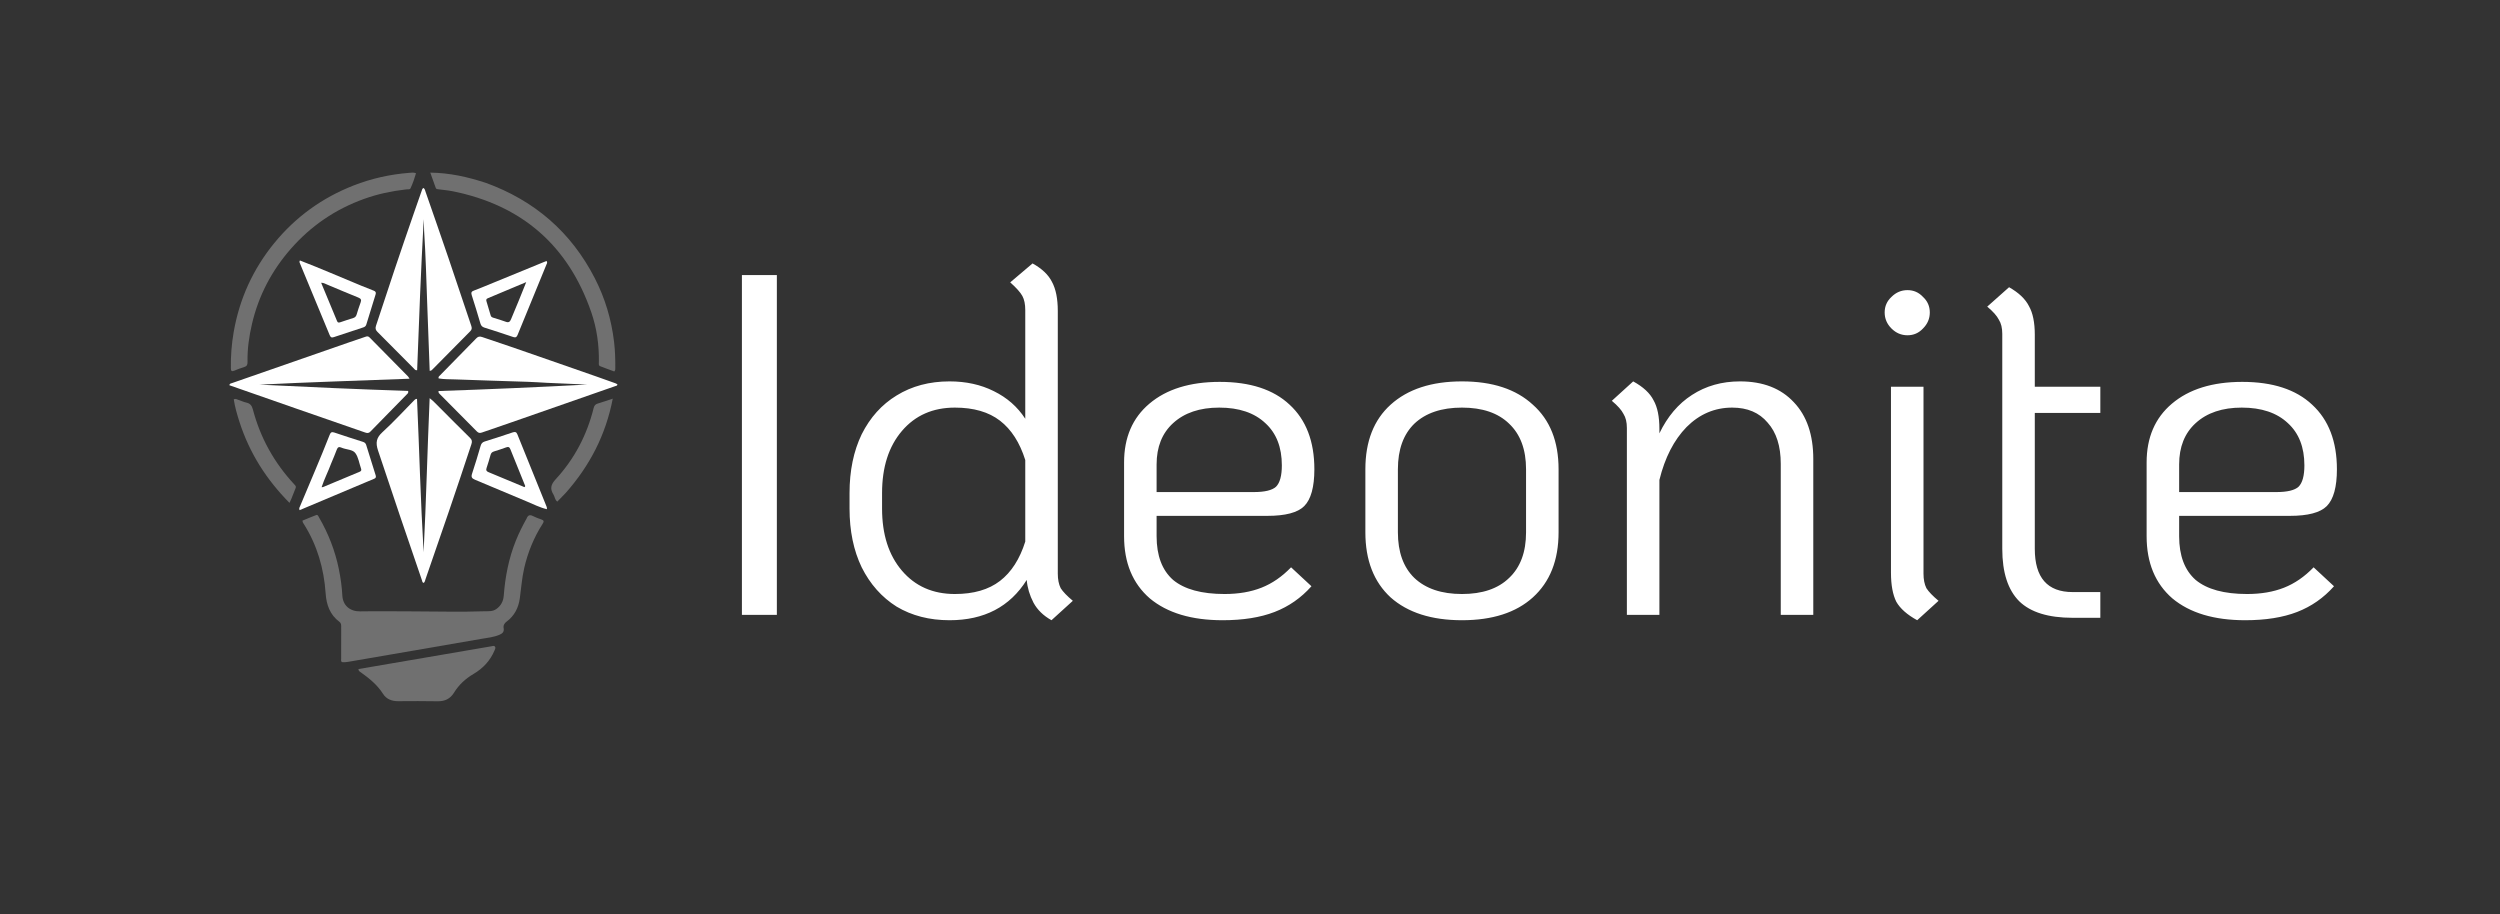 <svg width="618" height="226" viewBox="0 0 618 226" fill="none" xmlns="http://www.w3.org/2000/svg">
<rect x="0" y="0" width="618" height="226" fill="#333333" stroke="none"/>
<path d="M183.4 68H192.04V152H183.4V68ZM261.486 141.8C261.486 143.24 261.726 144.44 262.206 145.4C262.766 146.28 263.766 147.32 265.206 148.52L259.926 153.32C257.926 152.2 256.446 150.76 255.486 149C254.526 147.16 253.966 145.28 253.806 143.36C249.646 150 243.286 153.32 234.726 153.32C229.766 153.32 225.406 152.2 221.646 149.96C217.966 147.64 215.086 144.4 213.006 140.24C211.006 136.08 210.006 131.24 210.006 125.72V121.88C210.006 116.36 211.006 111.52 213.006 107.36C215.086 103.2 217.966 100 221.646 97.76C225.406 95.44 229.766 94.28 234.726 94.28C238.806 94.28 242.446 95.08 245.646 96.68C248.926 98.28 251.526 100.56 253.446 103.52V76.64C253.446 75.2 253.206 74.04 252.726 73.16C252.246 72.28 251.246 71.16 249.726 69.8L255.246 65.12C257.566 66.4 259.166 67.92 260.046 69.68C261.006 71.44 261.486 73.84 261.486 76.88V141.8ZM253.446 113.72C252.086 109.4 250.006 106.16 247.206 104C244.406 101.84 240.686 100.76 236.046 100.76C230.606 100.76 226.246 102.68 222.966 106.52C219.686 110.36 218.046 115.48 218.046 121.88V125.72C218.046 132.12 219.686 137.24 222.966 141.08C226.246 144.92 230.606 146.84 236.046 146.84C240.686 146.84 244.406 145.76 247.206 143.6C250.006 141.44 252.086 138.2 253.446 133.88V113.72ZM302.712 146.84C306.152 146.84 309.192 146.32 311.832 145.28C314.472 144.24 316.912 142.56 319.152 140.24L324.192 144.92C321.632 147.8 318.592 149.92 315.072 151.28C311.552 152.64 307.272 153.32 302.232 153.32C294.552 153.32 288.552 151.52 284.232 147.92C279.992 144.24 277.872 139.12 277.872 132.56V114.32C277.872 108.16 279.952 103.32 284.112 99.8C288.352 96.2 294.152 94.4 301.512 94.4C309.032 94.4 314.792 96.28 318.792 100.04C322.872 103.8 324.912 109.12 324.912 116C324.912 120.4 324.072 123.44 322.392 125.12C320.792 126.72 317.752 127.52 313.272 127.52H285.912V132.56C285.912 137.36 287.272 140.96 289.992 143.36C292.792 145.68 297.032 146.84 302.712 146.84ZM301.392 100.76C296.592 100.76 292.792 102.04 289.992 104.6C287.272 107.08 285.912 110.48 285.912 114.8V121.64H309.912C312.632 121.64 314.472 121.2 315.432 120.32C316.392 119.36 316.872 117.6 316.872 115.04C316.872 110.56 315.512 107.08 312.792 104.6C310.072 102.04 306.272 100.76 301.392 100.76ZM361.4 153.32C353.88 153.32 348 151.44 343.76 147.68C339.6 143.84 337.52 138.48 337.52 131.6V116C337.52 109.12 339.6 103.8 343.76 100.04C348 96.2 353.88 94.28 361.4 94.28C368.92 94.28 374.76 96.2 378.92 100.04C383.16 103.8 385.28 109.12 385.28 116V131.6C385.28 138.48 383.16 143.84 378.92 147.68C374.76 151.44 368.92 153.32 361.4 153.32ZM361.4 146.84C366.44 146.84 370.32 145.52 373.04 142.88C375.84 140.24 377.24 136.48 377.24 131.6V116C377.24 111.12 375.84 107.36 373.04 104.72C370.32 102.08 366.44 100.76 361.4 100.76C356.36 100.76 352.44 102.08 349.64 104.72C346.92 107.36 345.56 111.12 345.56 116V131.6C345.56 136.48 346.92 140.24 349.64 142.88C352.44 145.52 356.36 146.84 361.4 146.84ZM430.124 94.28C435.804 94.28 440.244 96 443.444 99.44C446.644 102.8 448.244 107.48 448.244 113.48V152H440.204V114.68C440.204 110.28 439.124 106.88 436.964 104.48C434.884 102 431.964 100.76 428.204 100.76C423.884 100.76 420.124 102.36 416.924 105.56C413.804 108.76 411.564 113.12 410.204 118.64V152H402.164V105.8C402.164 104.36 401.884 103.2 401.324 102.32C400.844 101.36 399.884 100.28 398.444 99.08L403.724 94.28C406.204 95.64 407.884 97.2 408.764 98.96C409.724 100.64 410.204 103 410.204 106.04V107.12C412.204 102.96 414.884 99.8 418.244 97.64C421.684 95.4 425.644 94.28 430.124 94.28ZM471.528 82.88C470.008 82.88 468.688 82.32 467.568 81.2C466.448 80.08 465.888 78.76 465.888 77.24C465.888 75.72 466.448 74.44 467.568 73.4C468.688 72.28 470.008 71.72 471.528 71.72C473.048 71.72 474.328 72.28 475.368 73.4C476.488 74.44 477.048 75.72 477.048 77.24C477.048 78.76 476.488 80.08 475.368 81.2C474.328 82.32 473.048 82.88 471.528 82.88ZM473.928 153.32C471.448 151.96 469.728 150.44 468.768 148.76C467.888 147 467.448 144.6 467.448 141.56V95.6H475.488V141.8C475.488 143.24 475.728 144.44 476.208 145.4C476.768 146.28 477.768 147.32 479.208 148.52L473.928 153.32ZM503.002 102.08V135.68C503.002 142.8 506.122 146.36 512.362 146.36H519.202V152.72H512.362C506.362 152.72 501.962 151.36 499.162 148.64C496.362 145.84 494.962 141.52 494.962 135.68V82.52C494.962 81.08 494.682 79.92 494.122 79.04C493.642 78.08 492.682 77 491.242 75.8L496.642 71C499.042 72.36 500.682 73.92 501.562 75.68C502.522 77.36 503.002 79.72 503.002 82.76V95.6H519.202V102.08H503.002ZM555.485 146.84C558.925 146.84 561.965 146.32 564.605 145.28C567.245 144.24 569.685 142.56 571.925 140.24L576.965 144.92C574.405 147.8 571.365 149.92 567.845 151.28C564.325 152.64 560.045 153.32 555.005 153.32C547.325 153.32 541.325 151.52 537.005 147.92C532.765 144.24 530.645 139.12 530.645 132.56V114.32C530.645 108.16 532.725 103.32 536.885 99.8C541.125 96.2 546.925 94.4 554.285 94.4C561.805 94.4 567.565 96.28 571.565 100.04C575.645 103.8 577.685 109.12 577.685 116C577.685 120.4 576.845 123.44 575.165 125.12C573.565 126.72 570.525 127.52 566.045 127.52H538.685V132.56C538.685 137.36 540.045 140.96 542.765 143.36C545.565 145.68 549.805 146.84 555.485 146.84ZM554.165 100.76C549.365 100.76 545.565 102.04 542.765 104.6C540.045 107.08 538.685 110.48 538.685 114.8V121.64H562.685C565.405 121.64 567.245 121.2 568.205 120.32C569.165 119.36 569.645 117.6 569.645 115.04C569.645 110.56 568.285 107.08 565.565 104.6C562.845 102.04 559.045 100.76 554.165 100.76Z" fill="white"/>
<path d="M130.167 128.193C130.494 127.351 130.967 127.165 131.746 127.571C132.41 127.918 133.13 128.167 133.841 128.411C134.471 128.628 134.507 128.914 134.159 129.454C131.979 132.841 130.484 136.518 129.581 140.44C129.01 142.918 128.843 145.452 128.49 147.961C128.166 150.261 127.158 152.221 125.273 153.628C124.654 154.09 124.369 154.594 124.504 155.32C124.664 156.184 124.198 156.602 123.492 156.906C122.036 157.533 120.47 157.67 118.936 157.936C111.523 159.225 104.106 160.499 96.691 161.777C93.148 162.387 89.606 162.997 86.063 163.606C85.54 163.696 85.015 163.742 84.494 163.669C84.228 163.398 84.338 163.075 84.337 162.782C84.331 160.13 84.333 157.479 84.342 154.828C84.343 154.393 84.3 154.015 83.907 153.721C81.553 151.962 80.69 149.498 80.496 146.667C80.075 140.531 78.41 134.773 75.105 129.537C74.973 129.328 74.793 129.14 74.775 128.696C75.862 128.252 77.001 127.764 78.159 127.325C78.546 127.178 78.666 127.566 78.817 127.824C81.167 131.858 82.847 136.147 83.771 140.729C84.2 142.862 84.51 145.007 84.622 147.182C84.752 149.695 86.528 151.174 89.059 151.132C93.467 151.057 97.876 151.128 102.284 151.133C108.058 151.14 113.834 151.317 119.607 151.108C120.653 151.07 121.726 151.228 122.682 150.56C123.848 149.744 124.425 148.613 124.528 147.245C124.88 142.575 125.76 138.026 127.512 133.666C128.261 131.799 129.155 130.002 130.167 128.193Z" fill="#707070"/>
<path d="M108.562 100.63C111.128 103.197 113.64 105.736 116.189 108.237C116.683 108.722 116.75 109.138 116.54 109.78C112.871 120.956 109.045 132.078 105.182 143.187C105.075 143.496 105.031 143.842 104.764 144.088C104.38 144.047 104.395 143.701 104.315 143.468C100.639 132.793 97.022 122.099 93.456 111.386C92.796 109.405 93.031 108.204 94.57 106.802C97.289 104.327 99.776 101.597 102.362 98.976C102.514 98.821 102.645 98.626 103.088 98.596C103.648 111.163 103.965 123.735 104.717 136.508C105.359 123.757 105.647 111.214 106.211 98.425C107.182 99.146 107.804 99.922 108.562 100.63Z" fill="white"/>
<path d="M105.625 75.56C105.407 69.321 105.231 63.164 104.839 57.016C104.779 56.074 104.831 55.124 104.743 54.177C104.053 66.618 103.589 79.068 103.116 91.512C102.629 91.593 102.481 91.271 102.283 91.072C99.292 88.067 96.316 85.047 93.314 82.052C92.844 81.583 92.73 81.186 92.949 80.517C95.977 71.244 99.076 61.994 102.281 52.78C102.941 50.884 103.602 48.989 104.265 47.095C104.345 46.865 104.379 46.602 104.698 46.469C105.035 46.701 105.092 47.109 105.212 47.456C107.108 52.905 109.01 58.352 110.87 63.814C112.765 69.38 114.611 74.963 116.495 80.533C116.673 81.058 116.682 81.445 116.249 81.878C113.137 84.999 110.05 88.144 106.954 91.28C106.801 91.435 106.68 91.64 106.22 91.676C106.022 86.325 105.824 80.984 105.625 75.56Z" fill="white"/>
<path d="M73.459 101.084C67.829 99.119 62.263 97.173 56.697 95.227C56.766 94.778 57.097 94.788 57.337 94.704C67.025 91.329 76.714 87.958 86.404 84.591C87.721 84.133 89.047 83.702 90.363 83.243C90.732 83.114 91.027 83.081 91.342 83.402C94.509 86.625 97.689 89.836 100.862 93.053C100.955 93.147 101.011 93.276 101.234 93.619C88.779 94.1 76.496 94.459 64.132 95.084C76.456 95.689 88.692 96.237 100.898 96.636C101.011 97.149 100.744 97.307 100.559 97.496C97.553 100.564 94.534 103.621 91.544 106.705C91.093 107.171 90.685 107.063 90.189 106.891C84.635 104.956 79.079 103.03 73.459 101.084Z" fill="white"/>
<path d="M135.199 94.633C133.534 94.541 131.948 94.434 130.36 94.38C124.396 94.179 118.43 94.022 112.468 93.786C111.118 93.732 109.749 93.784 108.425 93.546C108.306 93.127 108.587 92.976 108.769 92.79C111.756 89.742 114.757 86.707 117.729 83.645C118.183 83.177 118.558 83.105 119.186 83.314C128.632 86.453 137.997 89.825 147.408 93.064C148.99 93.609 150.562 94.18 152.137 94.746C152.313 94.809 152.473 94.913 152.626 94.991C152.606 95.398 152.29 95.379 152.079 95.453C143.58 98.424 135.079 101.392 126.576 104.353C124.102 105.215 121.616 106.043 119.146 106.914C118.638 107.093 118.285 107.06 117.886 106.655C114.852 103.574 111.796 100.515 108.75 97.446C108.582 97.276 108.344 97.134 108.399 96.664C120.631 96.249 132.883 95.716 145.129 95.065C141.845 94.924 138.561 94.783 135.199 94.633Z" fill="white"/>
<path d="M100.215 46.845C96.694 47.248 93.325 47.981 90.052 49.151C82.911 51.704 76.854 55.837 71.862 61.545C67.163 66.918 63.94 73.06 62.307 80.005C61.572 83.129 61.117 86.307 61.19 89.532C61.205 90.205 60.985 90.549 60.343 90.742C59.516 90.99 58.703 91.295 57.908 91.632C57.229 91.919 57.081 91.647 57.071 91.022C57.021 88.002 57.255 85.002 57.775 82.033C59.209 73.839 62.554 66.5 67.82 60.063C73.09 53.623 79.625 48.902 87.376 45.863C91.823 44.12 96.431 43.098 101.187 42.724C101.707 42.684 102.239 42.583 102.836 42.825C102.483 44.086 102.044 45.311 101.509 46.494C101.285 46.987 100.701 46.727 100.215 46.845Z" fill="#707070"/>
<path d="M120.094 45.204C132.181 49.59 141.2 57.404 147.046 68.799C149.587 73.752 151.151 79.021 151.805 84.565C152.055 86.679 152.115 88.789 152.101 90.908C152.099 91.18 152.159 91.47 151.856 91.832C150.719 91.409 149.523 90.987 148.347 90.515C147.925 90.346 148.036 89.898 148.042 89.548C148.114 85.327 147.537 81.176 146.169 77.203C140.485 60.704 129.03 50.736 111.924 47.282C110.779 47.05 109.607 46.952 108.446 46.803C108.165 46.767 107.838 46.777 107.726 46.477C107.272 45.263 106.849 44.036 106.363 42.67C111.188 42.734 115.648 43.744 120.094 45.204Z" fill="#707070"/>
<path d="M104.823 162.615C110.416 161.653 115.939 160.708 121.462 159.764C121.76 159.713 122.11 159.557 122.334 159.814C122.584 160.103 122.387 160.455 122.261 160.758C121.202 163.302 119.398 165.226 117.064 166.595C115.06 167.771 113.434 169.276 112.228 171.236C111.282 172.772 109.936 173.386 108.155 173.354C104.919 173.297 101.681 173.304 98.444 173.334C96.869 173.348 95.519 172.83 94.691 171.527C93.259 169.273 91.259 167.666 89.134 166.159C88.915 166.004 88.636 165.883 88.603 165.392C93.979 164.474 99.366 163.554 104.823 162.615Z" fill="#707070"/>
<path d="M90.032 119.383C84.671 121.644 79.368 123.877 74.058 126.113C73.849 125.635 74.075 125.378 74.186 125.11C76.626 119.24 79.18 113.418 81.493 107.495C81.737 106.87 81.999 106.7 82.664 106.928C85.01 107.731 87.377 108.477 89.74 109.232C90.146 109.362 90.397 109.585 90.526 110.006C91.293 112.51 92.071 115.012 92.867 117.507C93.007 117.949 92.893 118.191 92.483 118.358C91.682 118.683 90.887 119.022 90.032 119.383ZM81.85 114.597C81.131 116.547 80.166 118.403 79.501 120.438C79.677 120.425 79.763 120.44 79.831 120.411C82.867 119.144 85.901 117.871 88.938 116.605C89.341 116.437 89.376 116.181 89.242 115.802C88.786 114.517 88.607 113.035 87.832 111.993C87.187 111.125 85.712 111.157 84.622 110.741C84.544 110.711 84.465 110.684 84.389 110.649C83.823 110.389 83.48 110.52 83.252 111.146C82.841 112.271 82.356 113.37 81.85 114.597Z" fill="white"/>
<path d="M135.198 125.875C133.45 125.473 131.893 124.651 130.278 123.985C125.976 122.211 121.706 120.36 117.405 118.583C116.625 118.26 116.42 117.913 116.697 117.084C117.456 114.813 118.139 112.516 118.809 110.217C118.974 109.648 119.237 109.319 119.815 109.139C122.129 108.416 124.435 107.666 126.732 106.891C127.31 106.696 127.641 106.745 127.892 107.369C130.292 113.34 132.716 119.302 135.127 125.269C135.198 125.443 135.204 125.644 135.198 125.875ZM129.836 120.144C128.613 117.125 127.377 114.11 126.177 111.082C125.951 110.511 125.675 110.383 125.108 110.595C124.118 110.964 123.108 111.286 122.099 111.6C121.658 111.738 121.396 111.982 121.269 112.435C120.959 113.533 120.64 114.63 120.272 115.71C120.082 116.266 120.265 116.514 120.767 116.72C123.624 117.899 126.471 119.101 129.326 120.284C129.488 120.352 129.711 120.592 129.836 120.144Z" fill="white"/>
<path d="M89.431 70.677C90.448 71.084 91.401 71.479 92.365 71.846C92.834 72.024 93.013 72.263 92.845 72.792C92.062 75.261 91.306 77.74 90.553 80.219C90.433 80.612 90.182 80.81 89.811 80.931C87.374 81.727 84.935 82.519 82.507 83.344C81.944 83.536 81.705 83.351 81.497 82.849C79.051 76.924 76.59 71.004 74.136 65.082C74.065 64.909 73.944 64.734 74.139 64.385C79.251 66.359 84.29 68.561 89.431 70.677ZM80.966 70.391C80.487 70.225 80.059 69.884 79.386 69.895C80.729 73.129 82.035 76.266 83.335 79.406C83.519 79.849 83.837 79.755 84.168 79.645C85.227 79.295 86.281 78.926 87.348 78.604C87.808 78.464 88.027 78.172 88.161 77.745C88.471 76.761 88.761 75.769 89.132 74.807C89.385 74.147 89.26 73.829 88.578 73.555C86.067 72.549 83.581 71.48 80.966 70.391Z" fill="white"/>
<path d="M119.937 70.722C125.037 68.63 130.078 66.564 135.095 64.508C135.403 64.909 135.179 65.153 135.083 65.388C132.71 71.188 130.327 76.984 127.953 82.783C127.745 83.293 127.498 83.527 126.885 83.318C124.513 82.51 122.129 81.74 119.74 80.983C119.206 80.813 118.921 80.519 118.761 79.977C118.069 77.627 117.359 75.281 116.606 72.949C116.402 72.316 116.571 72.035 117.16 71.825C118.077 71.497 118.974 71.11 119.937 70.722ZM121.283 77.94C121.362 78.329 121.666 78.456 121.997 78.56C123.007 78.879 124.032 79.159 125.019 79.538C125.76 79.821 126.081 79.531 126.339 78.887C126.941 77.387 127.587 75.904 128.2 74.409C128.808 72.925 129.399 71.435 130.081 69.739C126.78 71.126 123.679 72.433 120.573 73.73C120.161 73.902 120.152 74.158 120.269 74.532C120.61 75.622 120.922 76.721 121.283 77.94Z" fill="white"/>
<path d="M59.186 104.263C58.589 102.401 58.067 100.59 57.787 98.723C58.265 98.462 58.605 98.755 58.955 98.862C59.594 99.056 60.203 99.375 60.852 99.51C61.823 99.711 62.259 100.256 62.509 101.207C64.359 108.25 67.802 114.426 72.764 119.755C72.993 120 73.251 120.228 73.091 120.626C72.716 121.557 72.352 122.492 71.976 123.423C71.884 123.652 71.767 123.87 71.559 124.309C65.839 118.526 61.663 111.967 59.186 104.263Z" fill="#707070"/>
<path d="M139.797 121.906C139.099 122.626 138.442 123.302 137.763 124.001C137.134 123.522 137.159 122.806 136.833 122.285C135.943 120.863 136.109 119.832 137.347 118.492C142.005 113.451 145.107 107.507 146.759 100.832C146.916 100.2 147.235 99.906 147.836 99.732C148.977 99.402 150.097 99 151.473 98.546C149.737 107.567 145.75 115.19 139.797 121.906Z" fill="#707070"/>
</svg>
